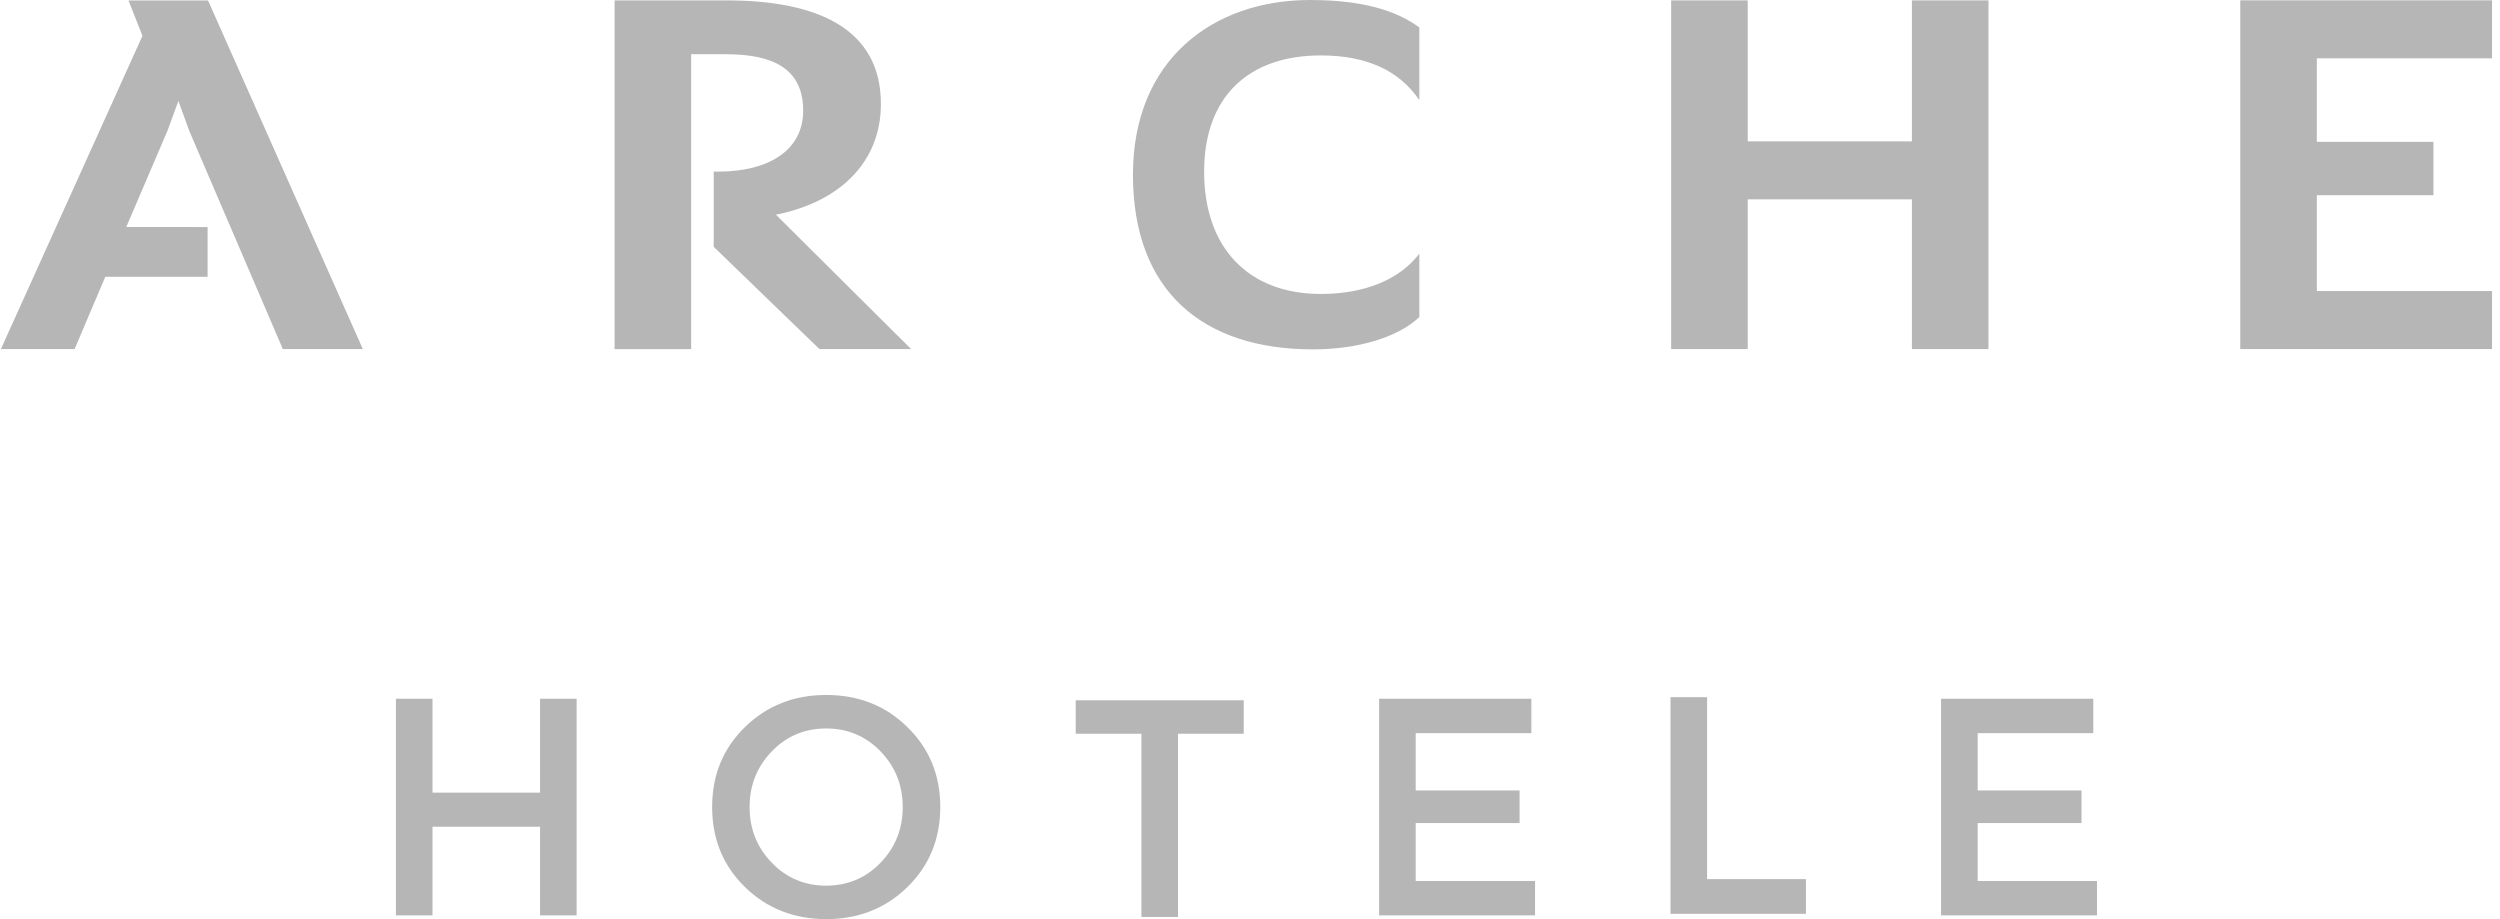 <?xml version="1.0" encoding="UTF-8"?>
<svg xmlns="http://www.w3.org/2000/svg" width="136" height="50" viewBox="0 0 136 50" fill="none">
  <g clip-path="url(#clip0_599_1934)">
    <path fill-rule="evenodd" clip-rule="evenodd" d="M9.104 7.129L6.869 12.349L11.293 12.351V15.059L5.729 15.056L4.057 18.99H0.048L7.749 1.95L6.991 0.026H11.317L19.738 18.99H15.386L10.3 7.129L9.705 5.49L9.104 7.129Z" fill="#B6B6B6"></path>
    <path fill-rule="evenodd" clip-rule="evenodd" d="M61.632 9.503C61.632 3.258 65.974 0 71.27 0C74.689 0 76.289 0.828 77.212 1.495V5.445C76.105 3.818 74.318 3.015 71.853 3.015C67.972 3.015 65.505 5.205 65.505 9.342C65.505 13.479 67.91 15.991 71.853 15.991C74.192 15.991 76.102 15.242 77.212 13.801V17.246C76.072 18.34 73.887 19.006 71.424 19.006C65.449 19.006 61.632 15.856 61.632 9.501" fill="#B6B6B6"></path>
    <path fill-rule="evenodd" clip-rule="evenodd" d="M90.911 0.021H95.076V7.691H104.008V0.021H108.173V18.99H104.008V10.844H95.076V18.99H90.911V0.021Z" fill="#B6B6B6"></path>
    <path fill-rule="evenodd" clip-rule="evenodd" d="M121.87 0.019H135.566V3.172H126.035V7.719H132.38V10.62H126.035V15.835H135.566V18.988H121.87V0.019Z" fill="#B6B6B6"></path>
    <path fill-rule="evenodd" clip-rule="evenodd" d="M49.563 18.99H44.577L38.826 13.428V9.335H39.094C41.746 9.335 43.693 8.221 43.693 6.021C43.693 3.822 42.182 2.95 39.5 2.95H37.599V18.992H33.434V0.021H39.523C44.514 0.021 47.921 1.586 47.921 5.655C47.921 8.832 45.675 10.986 42.212 11.681L49.563 18.988V18.99Z" fill="#B6B6B6"></path>
    <path d="M21.538 49.797V38.011H23.528V43.12H29.379V38.011H31.368V49.797H29.379V44.974H23.528V49.797H21.538Z" fill="#B6B6B6"></path>
    <path d="M49.362 48.256C48.171 49.419 46.697 50 44.945 50C43.194 50 41.718 49.419 40.526 48.256C39.334 47.092 38.74 45.642 38.74 43.904C38.74 42.167 39.334 40.716 40.526 39.552C41.718 38.389 43.192 37.806 44.945 37.806C46.699 37.806 48.171 38.386 49.362 39.552C50.554 40.716 51.151 42.167 51.151 43.904C51.151 45.642 50.554 47.092 49.362 48.256ZM47.903 40.877C47.098 40.044 46.111 39.629 44.943 39.629C43.775 39.629 42.786 40.044 41.984 40.877C41.179 41.71 40.778 42.717 40.778 43.904C40.778 45.091 41.179 46.099 41.984 46.931C42.786 47.764 43.775 48.179 44.943 48.179C46.111 48.179 47.098 47.764 47.903 46.931C48.707 46.099 49.108 45.091 49.108 43.904C49.108 42.717 48.707 41.71 47.903 40.877Z" fill="#B6B6B6"></path>
    <path d="M64.083 39.916V49.883H62.093V39.916H58.518V38.095H67.658V39.916H64.083Z" fill="#B6B6B6"></path>
    <path d="M83.306 38.011V39.883H77.014V43.001H82.665V44.774H77.014V47.927H83.507V49.797H75.025V38.011H83.306Z" fill="#B6B6B6"></path>
    <path d="M113.875 38.011V39.883H107.585V43.001H113.234V44.774H107.585V47.927H114.076V49.797H105.594V38.011H113.875Z" fill="#B6B6B6"></path>
    <path d="M90.876 49.713V37.927H92.865V47.824H98.243V49.713H90.876Z" fill="#B6B6B6"></path>
  </g>
  <defs>
    <clipPath id="clip0_599_1934">
      <rect width="135.518" height="50" fill="white" transform="translate(0.048)"></rect>
    </clipPath>
  </defs>
</svg>
